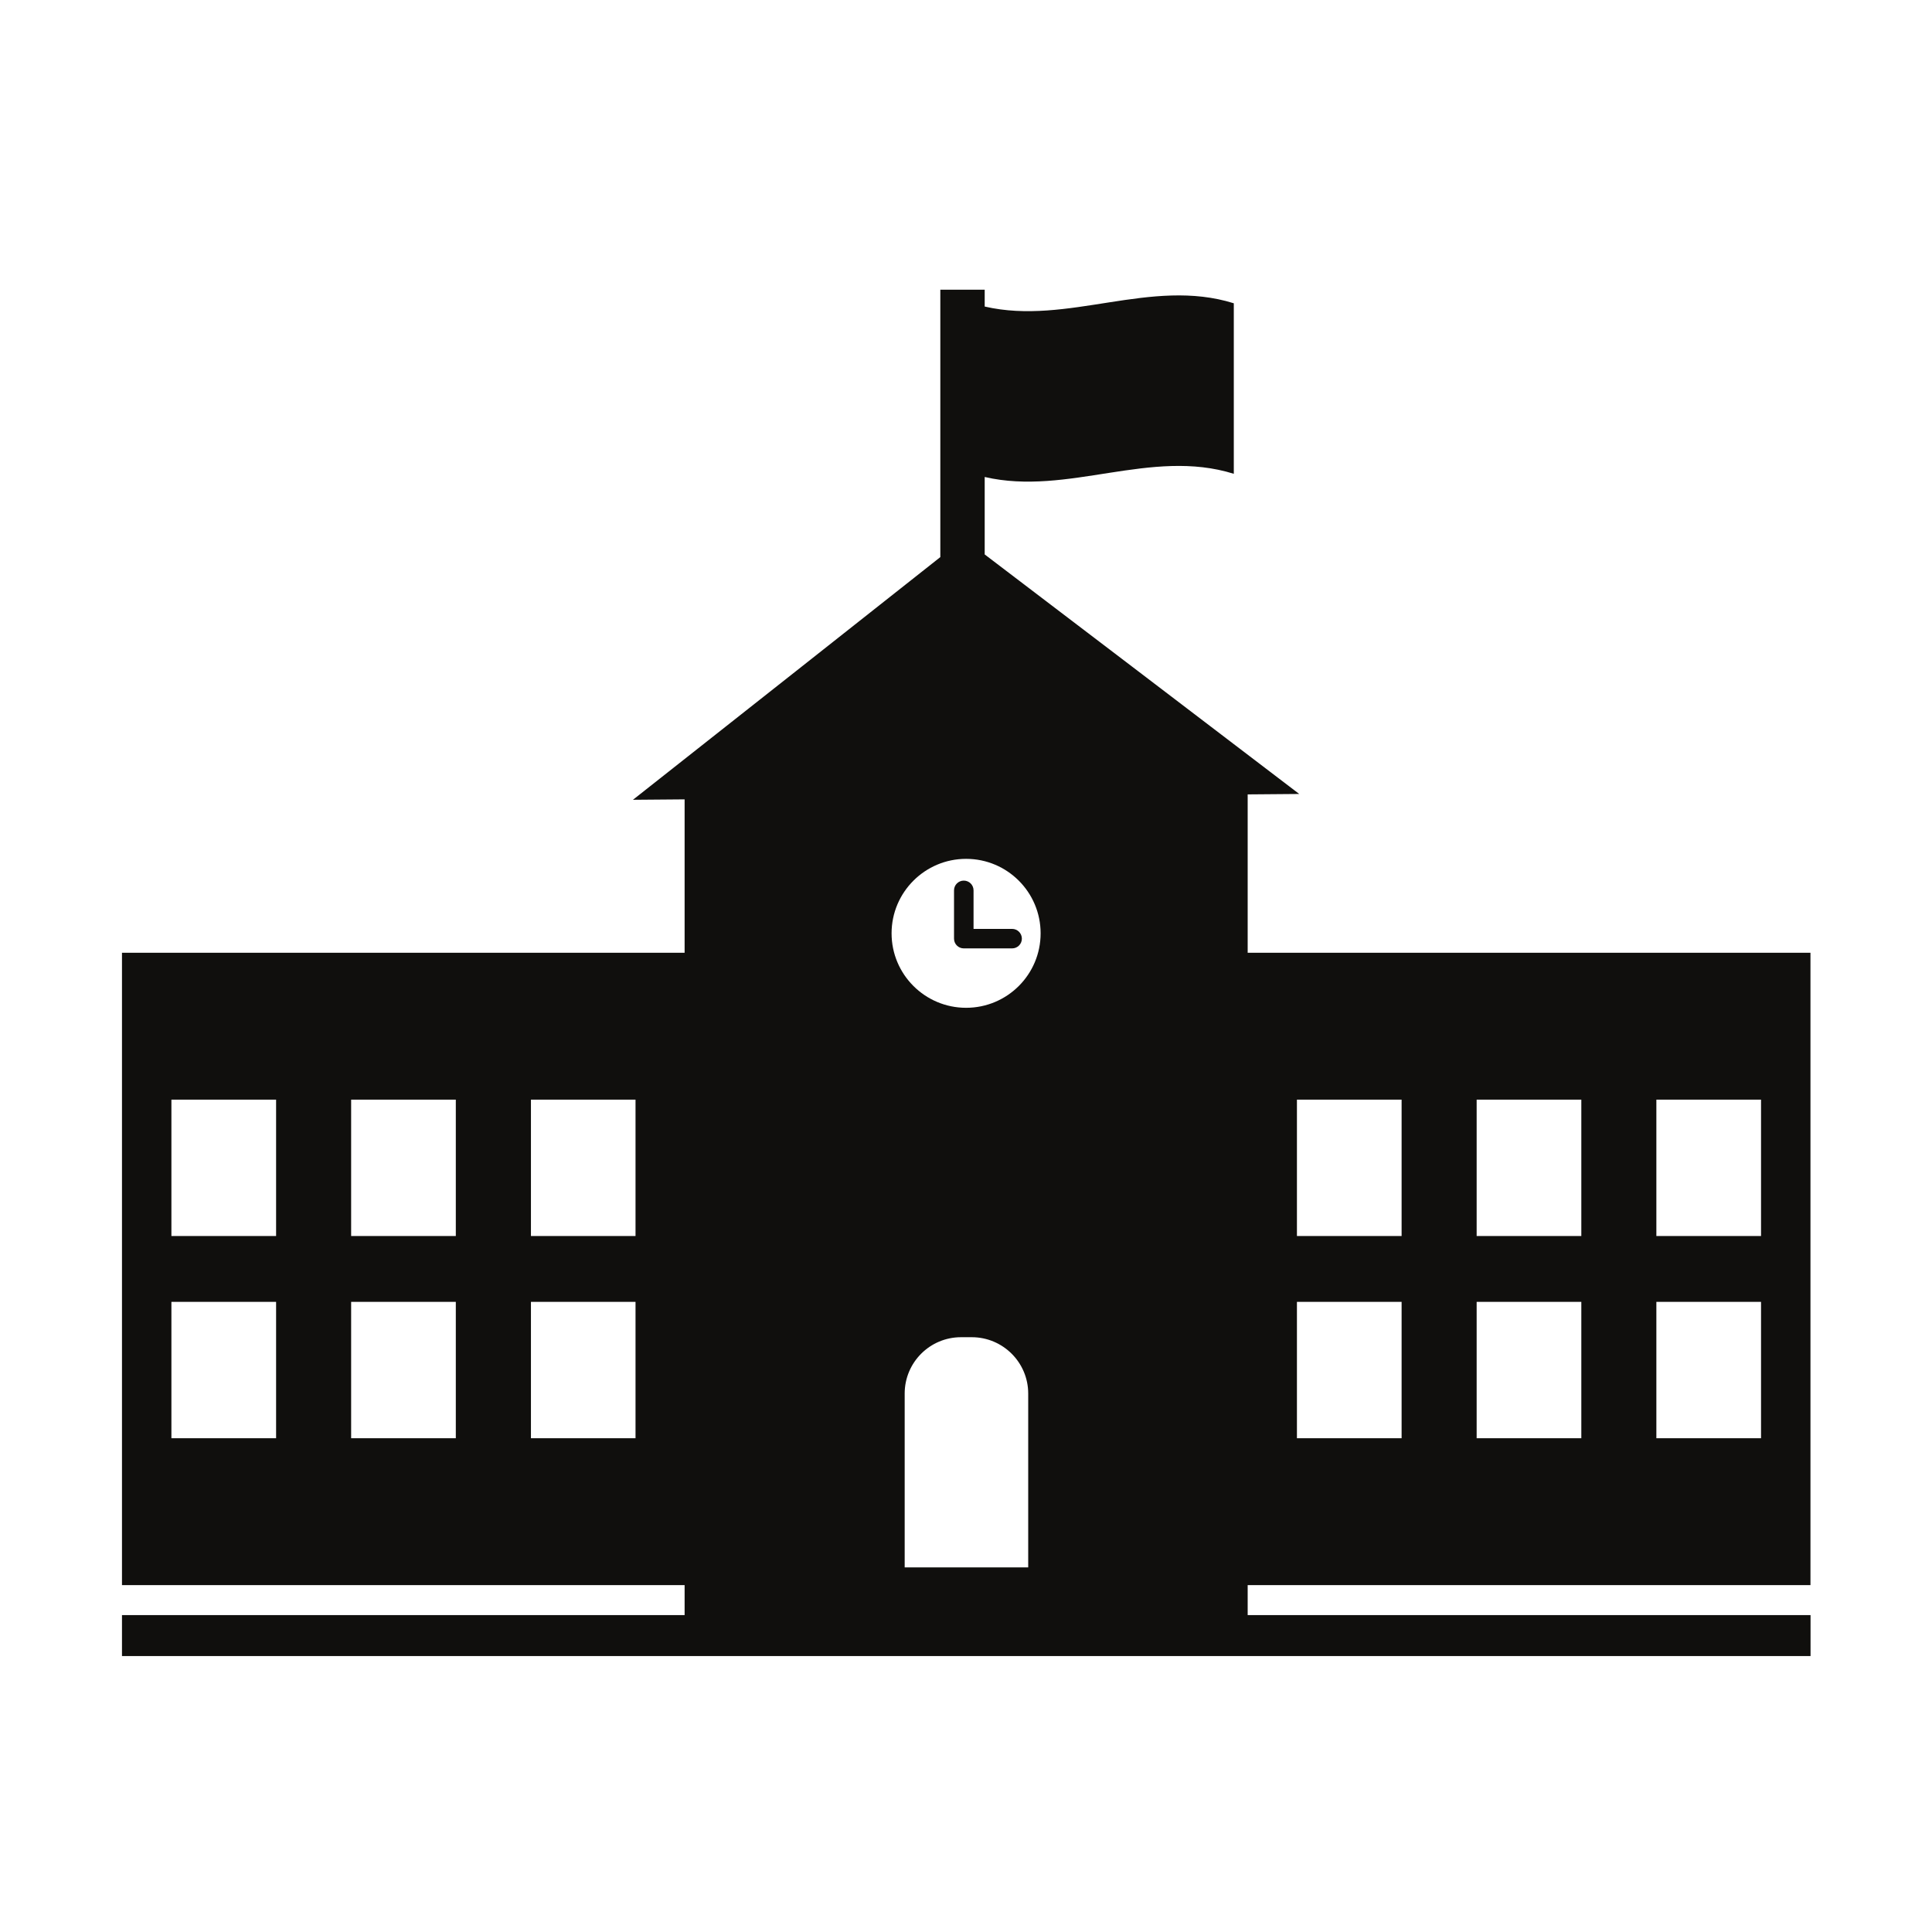 <svg xmlns="http://www.w3.org/2000/svg" xmlns:xlink="http://www.w3.org/1999/xlink" width="500" zoomAndPan="magnify" viewBox="0 0 375 375" height="500" preserveAspectRatio="xMidYMid meet" version="1.2"><defs><clipPath id="588498ab07"><path d="M 23.676 56 L 351.426 56 L 351.426 321.324 L 23.676 321.324 Z M 23.676 56 "/></clipPath></defs><g id="9841d88489"><g clip-rule="nonzero" clip-path="url(#588498ab07)"><path style=" stroke:none;fill-rule:evenodd;fill:#100f0d;fill-opacity:1;" d="M 187.52 166.703 C 195.516 166.703 201.984 173.184 201.984 181.16 C 201.984 189.137 195.516 195.613 187.52 195.613 C 179.539 195.613 173.055 189.137 173.055 181.16 C 173.055 173.184 179.539 166.703 187.52 166.703 Z M 175.598 304.23 L 175.598 270.484 C 175.598 264.453 180.484 259.551 186.539 259.551 L 188.617 259.551 C 194.668 259.551 199.574 264.453 199.574 270.484 L 199.574 304.23 Z M 123.355 239.914 L 103.055 239.914 L 103.055 213.445 L 123.355 213.445 Z M 123.355 279.16 L 103.055 279.16 L 103.055 252.691 L 123.355 252.691 Z M 88.473 239.914 L 68.156 239.914 L 68.156 213.445 L 88.473 213.445 Z M 88.473 279.16 L 68.156 279.16 L 68.156 252.691 L 88.473 252.691 Z M 53.59 239.914 L 33.27 239.914 L 33.27 213.445 L 53.59 213.445 Z M 53.59 279.16 L 33.27 279.16 L 33.27 252.691 L 53.59 252.691 Z M 251.734 252.691 L 272.051 252.691 L 272.051 279.16 L 251.734 279.16 Z M 251.734 213.445 L 272.051 213.445 L 272.051 239.914 L 251.734 239.914 Z M 286.617 252.691 L 306.934 252.691 L 306.934 279.16 L 286.617 279.16 Z M 286.617 213.445 L 306.934 213.445 L 306.934 239.914 L 286.617 239.914 Z M 321.5 252.691 L 341.816 252.691 L 341.816 279.16 L 321.5 279.16 Z M 321.5 213.445 L 341.816 213.445 L 341.816 239.914 L 321.5 239.914 Z M 242.172 313.488 L 242.172 307.672 L 351.41 307.672 L 351.41 184.93 L 242.172 184.93 L 242.172 154.191 L 252.18 154.109 L 219.645 129.316 L 191.129 107.617 L 191.129 92.582 C 207.254 96.32 223.367 86.914 239.48 91.965 C 239.48 80.934 239.48 69.898 239.48 58.867 C 223.367 53.816 207.254 63.223 191.129 59.5 L 191.129 56.227 L 182.516 56.227 L 182.516 108.133 L 154.965 129.898 L 122.855 155.238 L 132.883 155.156 L 132.883 184.93 L 23.676 184.93 L 23.676 307.672 L 132.883 307.672 L 132.883 313.488 L 23.676 313.488 L 23.676 321.445 L 351.426 321.445 L 351.426 313.488 L 242.172 313.488 "/></g><path style=" stroke:none;fill-rule:evenodd;fill:#100f0d;fill-opacity:1;" d="M 187.07 184.082 L 196.449 184.082 C 197.496 184.082 198.344 183.238 198.344 182.191 C 198.344 181.145 197.496 180.297 196.449 180.297 L 188.965 180.297 L 188.965 172.816 C 188.965 171.773 188.117 170.926 187.07 170.926 C 186.023 170.926 185.176 171.773 185.176 172.816 L 185.176 182.191 C 185.176 183.238 186.023 184.082 187.07 184.082 "/></g></svg>